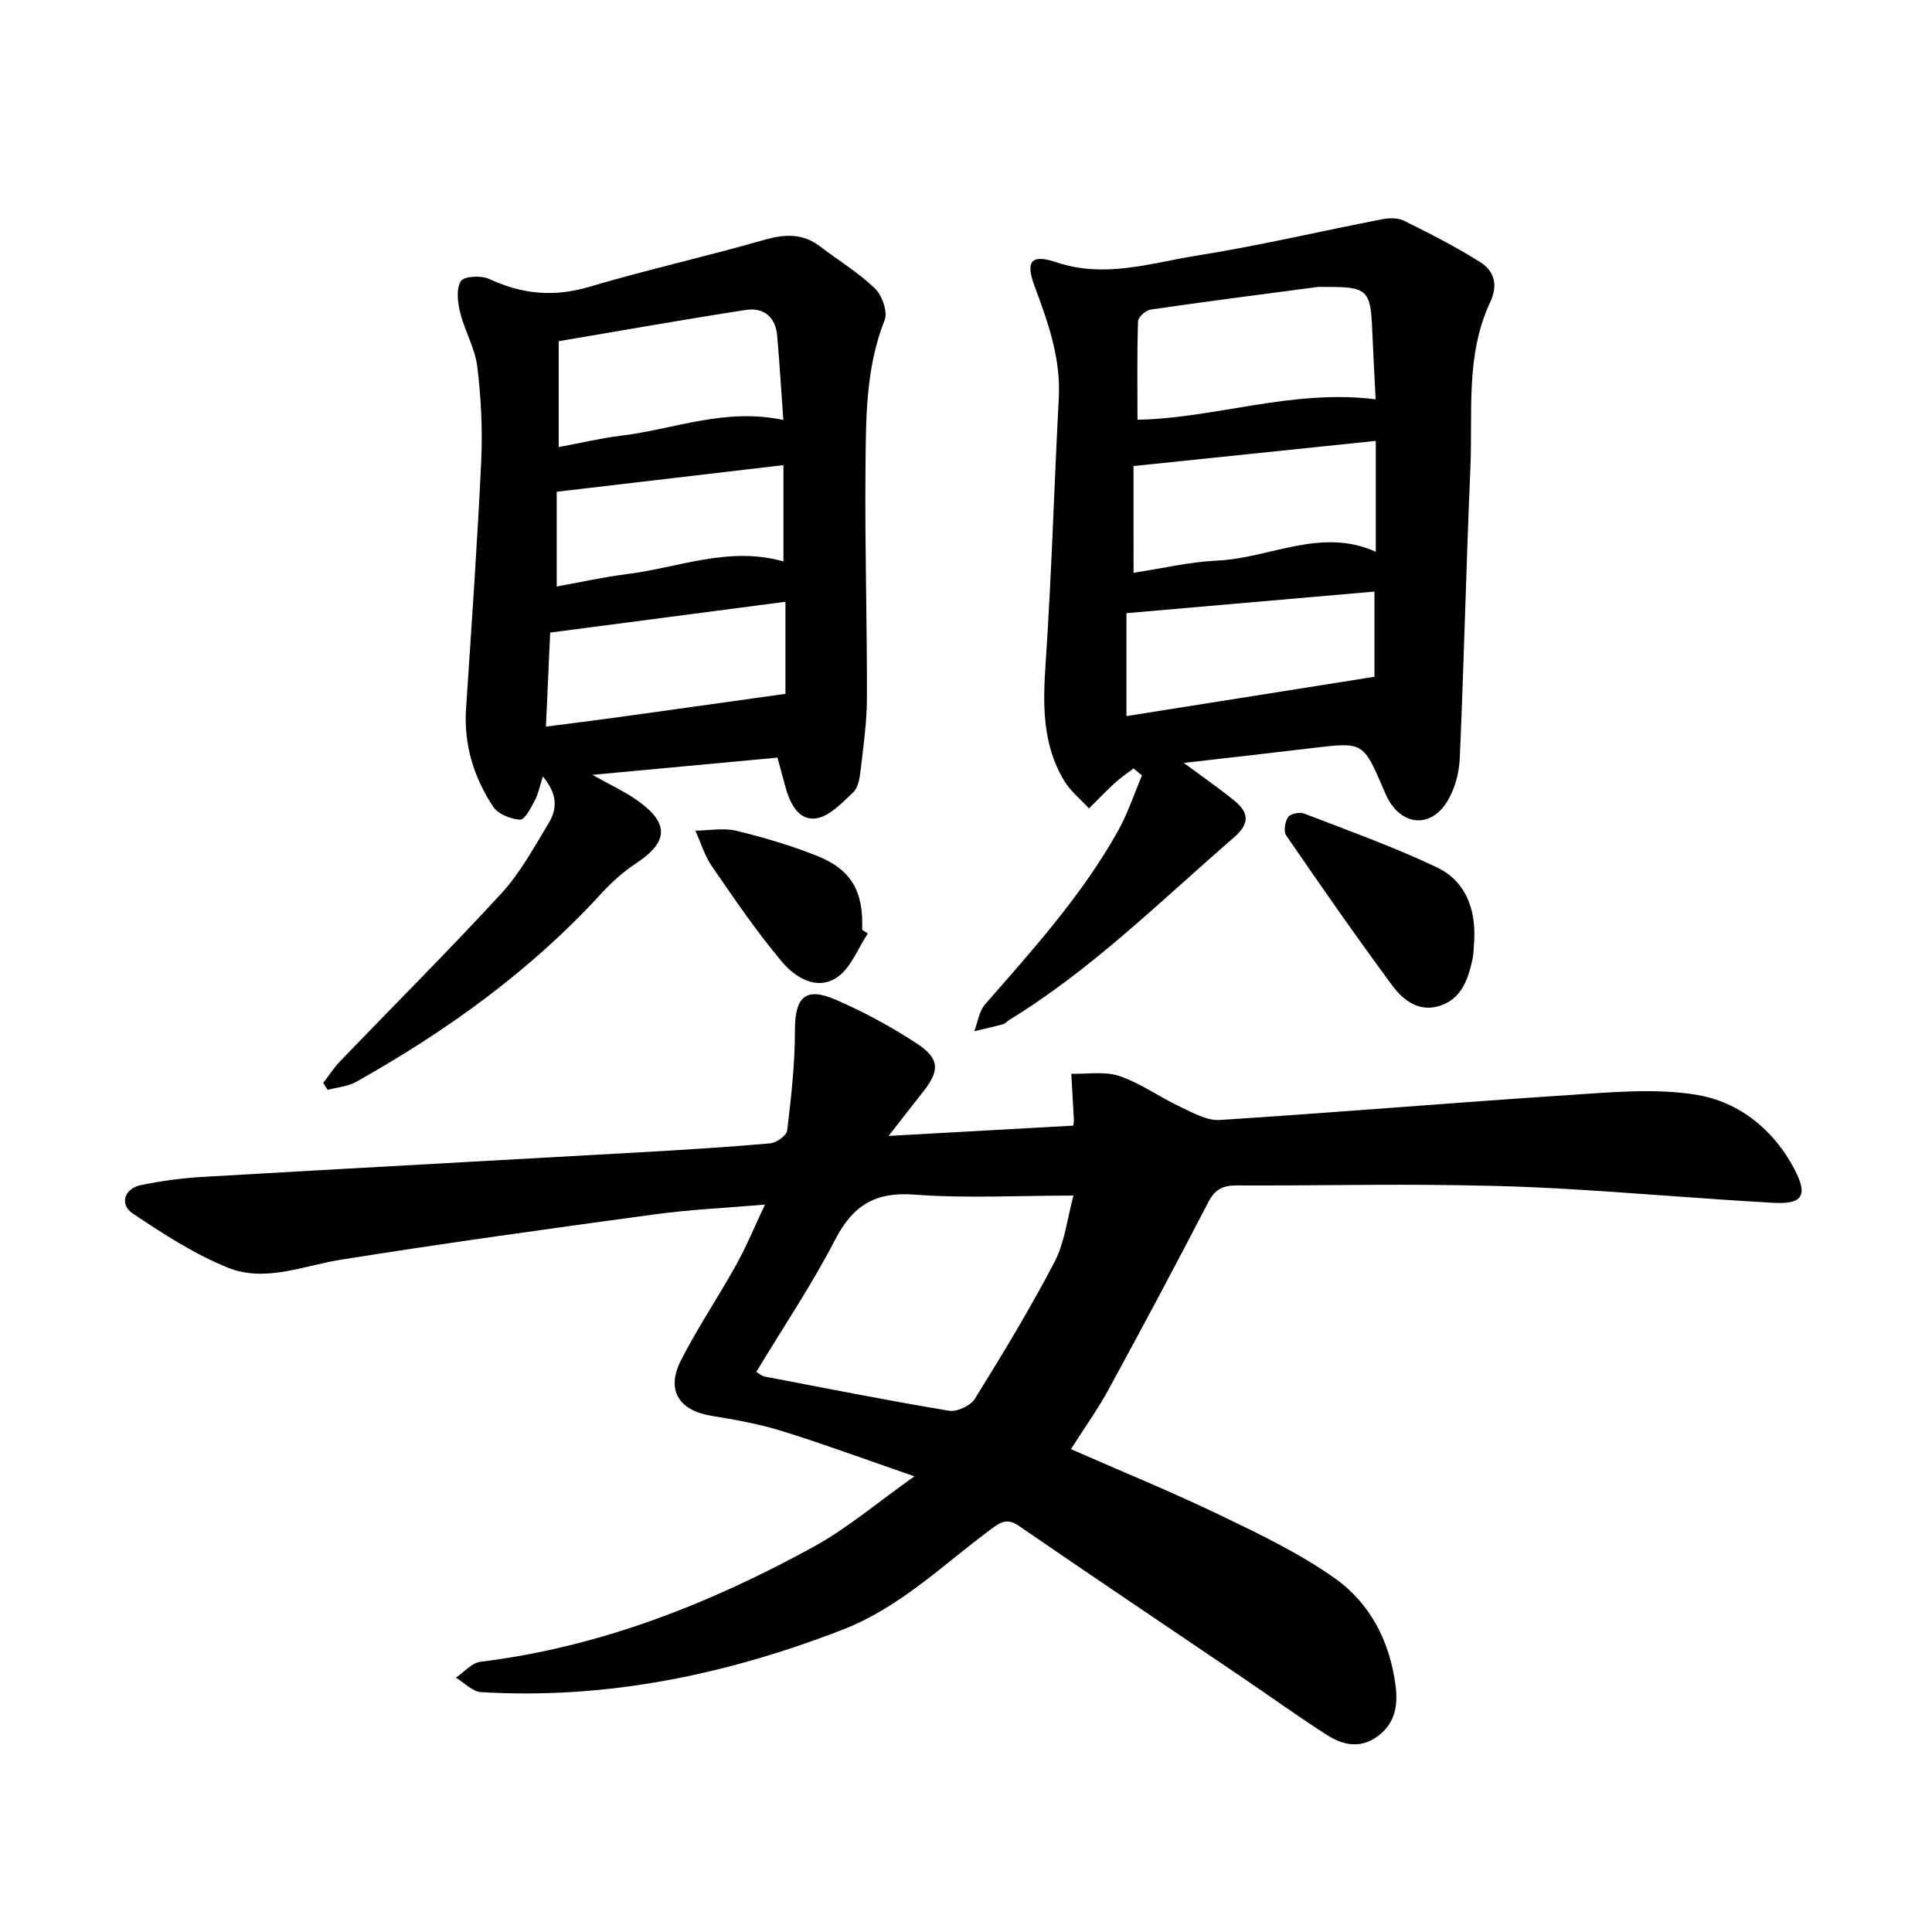 <svg enable-background="new 0 0 400 400" viewBox="0 0 400 400" xmlns="http://www.w3.org/2000/svg"><path d="m221.73 300.03c10.5 4.61 20.89 8.86 31 13.72 8.11 3.9 16.34 7.86 23.65 13.03 7.33 5.19 11.4 13.11 12.56 22.24.54 4.21-.14 7.92-3.87 10.57-3.53 2.5-7.08 1.69-10.27-.34-5.89-3.74-11.54-7.84-17.32-11.76-15.52-10.52-31.09-20.95-46.54-31.58-2.48-1.71-3.89-.7-5.79.71-9.92 7.35-18.8 16.17-30.65 20.77-24.12 9.35-48.94 14.5-74.9 12.95-1.79-.11-3.48-1.96-5.22-3 1.7-1.14 3.3-3.07 5.11-3.29 24.66-3.02 47.3-11.95 68.86-23.75 7.05-3.86 13.29-9.21 20.98-14.64-9.74-3.36-18.4-6.56-27.21-9.31-4.81-1.5-9.83-2.41-14.82-3.22-6.75-1.1-9.46-5.33-6.31-11.5 3.45-6.76 7.73-13.1 11.43-19.75 2.13-3.84 3.81-7.94 5.96-12.48-8.07.69-15.51 1.02-22.85 2.02-21.69 2.95-43.39 5.95-65.01 9.4-7.81 1.25-15.67 4.75-23.36 1.63-6.95-2.81-13.42-7.02-19.69-11.22-2.79-1.87-1.73-5.15 1.67-5.86 4.18-.87 8.46-1.45 12.73-1.7 29.99-1.75 59.99-3.36 89.99-5.06 9.2-.52 18.41-1.08 27.59-1.89 1.3-.11 3.41-1.62 3.53-2.67.82-6.87 1.61-13.78 1.6-20.69-.01-6.9 2.14-9.12 8.45-6.38 5.79 2.51 11.42 5.56 16.7 9.01 4.9 3.2 4.89 5.68 1.27 10.21-2.07 2.59-4.09 5.23-7.02 8.98 13.52-.75 25.89-1.44 38.22-2.13.07-.58.16-.86.14-1.14-.17-3.2-.36-6.4-.54-9.6 3.35.1 6.95-.56 9.98.48 4.42 1.51 8.35 4.38 12.63 6.39 2.59 1.22 5.49 2.87 8.14 2.7 24.1-1.54 48.17-3.59 72.27-5.16 8.8-.57 17.85-1.46 26.44-.05 8.76 1.44 15.92 7.16 20.23 15.34 2.89 5.5 1.74 7.36-4.33 7.02-14.75-.83-29.48-2.12-44.24-2.95-9.36-.53-18.74-.71-28.12-.77-12.89-.08-25.78.19-38.66.12-2.88-.02-4.56.74-5.95 3.42-6.73 12.98-13.61 25.88-20.61 38.71-2.25 4.15-5.02 8.01-7.85 12.47zm-65.15-15.99c.78.47 1.16.84 1.59.93 12.76 2.44 25.51 4.98 38.32 7.11 1.65.27 4.46-1.04 5.35-2.48 5.76-9.28 11.44-18.65 16.49-28.33 2.12-4.07 2.62-8.98 3.92-13.74-11.4 0-22.22.61-32.95-.2-8.15-.61-12.73 2.26-16.4 9.35-4.87 9.4-10.82 18.24-16.32 27.36z"/><path d="m245.09 157.95c3.96 2.94 7.31 5.24 10.46 7.81 3.03 2.46 3.27 4.74-.1 7.65-15.13 13.09-29.35 27.28-46.57 37.8-.41.25-.73.72-1.15.83-1.99.54-4 .98-6.01 1.46.72-1.88.99-4.15 2.24-5.58 9.95-11.37 20.09-22.61 27.51-35.89 2.02-3.62 3.33-7.64 4.97-11.48-.58-.48-1.17-.97-1.75-1.45-1.28.98-2.64 1.88-3.83 2.97-1.86 1.7-3.61 3.53-5.4 5.31-1.74-1.9-3.84-3.58-5.14-5.74-4.56-7.57-4.41-15.85-3.83-24.42 1.24-18.24 1.75-36.52 2.72-54.78.44-8.2-2.18-15.61-4.98-23.09-1.98-5.3-.78-6.82 4.59-5.02 9.98 3.34 19.49.1 29.04-1.42 12.81-2.03 25.46-5.03 38.2-7.5 1.48-.29 3.33-.35 4.61.28 5.37 2.67 10.74 5.4 15.81 8.59 2.94 1.85 3.71 4.76 2.03 8.33-5.13 10.94-3.58 22.78-4.08 34.3-.87 20.02-1.32 40.05-2.2 60.06-.13 3.05-1.02 6.41-2.61 8.98-3.43 5.56-9.35 5.02-12.36-.74-.29-.56-.54-1.15-.79-1.74-4.24-9.88-4.23-9.85-14.74-8.6-8.51 1.03-17.03 1.98-26.64 3.08zm39.72-75.28c-.24-4.79-.51-9.52-.7-14.24-.33-8.41-1.01-9.07-9.59-9.02-.64 0-1.28-.06-1.9.03-11.47 1.51-22.94 2.99-34.39 4.65-1.01.15-2.58 1.55-2.61 2.42-.22 6.75-.12 13.5-.12 20.39 16.07-.28 31.96-6.39 49.31-4.23zm-50.12 35.92c6.04-.92 11.63-2.26 17.26-2.52 10.96-.49 21.55-6.97 32.89-1.83 0-7.96 0-15.7 0-22.96-16.78 1.74-33.39 3.47-50.16 5.21.01 7.36.01 14.3.01 22.1zm-1.47 29.67c17.18-2.72 34.06-5.4 51.35-8.14 0-6.47 0-12.67 0-17.64-17.09 1.49-34.03 2.96-51.35 4.47z"/><path d="m66.92 224.21c1.18-1.53 2.23-3.18 3.56-4.56 11.12-11.56 22.48-22.88 33.33-34.69 3.92-4.27 6.77-9.56 9.81-14.58 1.99-3.29 1.52-6.33-1.23-9.62-.64 1.97-.93 3.58-1.66 4.96-.81 1.52-2.08 4.03-3.04 3.98-1.94-.1-4.57-1.14-5.58-2.67-4.01-6.08-6.11-12.83-5.62-20.28 1.13-17.11 2.34-34.21 3.14-51.33.3-6.48-.03-13.06-.81-19.5-.47-3.82-2.61-7.41-3.55-11.21-.52-2.11-.85-4.91.15-6.51.64-1.03 4.23-1.21 5.88-.44 6.78 3.17 13.38 3.79 20.68 1.63 11.97-3.55 24.18-6.27 36.18-9.71 4.28-1.22 7.99-1.44 11.64 1.35 3.78 2.89 7.92 5.39 11.32 8.66 1.49 1.44 2.72 4.85 2.04 6.56-3.99 10.07-3.87 20.59-3.97 31.03-.15 15.73.34 31.47.3 47.21-.01 5.06-.75 10.13-1.33 15.17-.18 1.54-.52 3.47-1.54 4.41-2.32 2.16-4.94 5.02-7.72 5.37-3.67.46-5.4-3.23-6.32-6.64-.49-1.82-.99-3.64-1.61-5.94-12.51 1.16-24.92 2.31-38.32 3.56 3.7 2.09 6.76 3.48 9.43 5.39 6.55 4.68 6.27 8.54-.37 12.92-2.62 1.73-5.05 3.89-7.17 6.21-14.64 16.02-32 28.49-50.81 39.05-1.73.97-3.92 1.12-5.89 1.65-.33-.48-.62-.95-.92-1.43zm95.26-137.26c-.44-6.15-.78-11.82-1.28-17.48-.34-3.88-2.83-5.87-6.49-5.3-12.94 2-25.84 4.29-38.74 6.47v21.92c4.61-.85 8.76-1.85 12.97-2.36 10.88-1.32 21.44-5.82 33.54-3.25zm.44 37.64c-16.44 2.15-32.53 4.26-48.71 6.38-.3 6.65-.58 12.77-.88 19.47 5.38-.7 10.21-1.29 15.03-1.96 11.36-1.57 22.72-3.17 34.56-4.83 0-5.64 0-12.55 0-19.06zm-.42-8.35c0-7.17 0-13.89 0-19.94-15.83 1.86-31.13 3.65-46.94 5.51v19.62c4.9-.88 9.67-1.96 14.5-2.56 10.71-1.33 21.15-5.86 32.44-2.63z"/><path d="m305.24 194.39c-.12 1.42-.09 2.88-.39 4.26-.9 4.13-2.26 8.16-6.77 9.6-4.28 1.37-7.56-1.14-9.82-4.2-7.53-10.19-14.77-20.6-21.95-31.05-.58-.85-.29-2.84.35-3.8.47-.71 2.38-1.13 3.29-.78 9.25 3.57 18.63 6.92 27.57 11.17 5.78 2.75 7.97 8.37 7.72 14.8z"/><path d="m179.67 193.27c-2.06 3.09-3.48 7.1-6.32 9.05-4.16 2.87-8.67.1-11.38-3.11-5.29-6.25-9.91-13.09-14.57-19.84-1.52-2.2-2.31-4.91-3.43-7.39 2.83-.03 5.79-.62 8.45.02 5.65 1.36 11.27 3.03 16.67 5.17 7.2 2.85 9.72 7.39 9.41 15.33.39.25.78.51 1.17.77z"/></svg>
